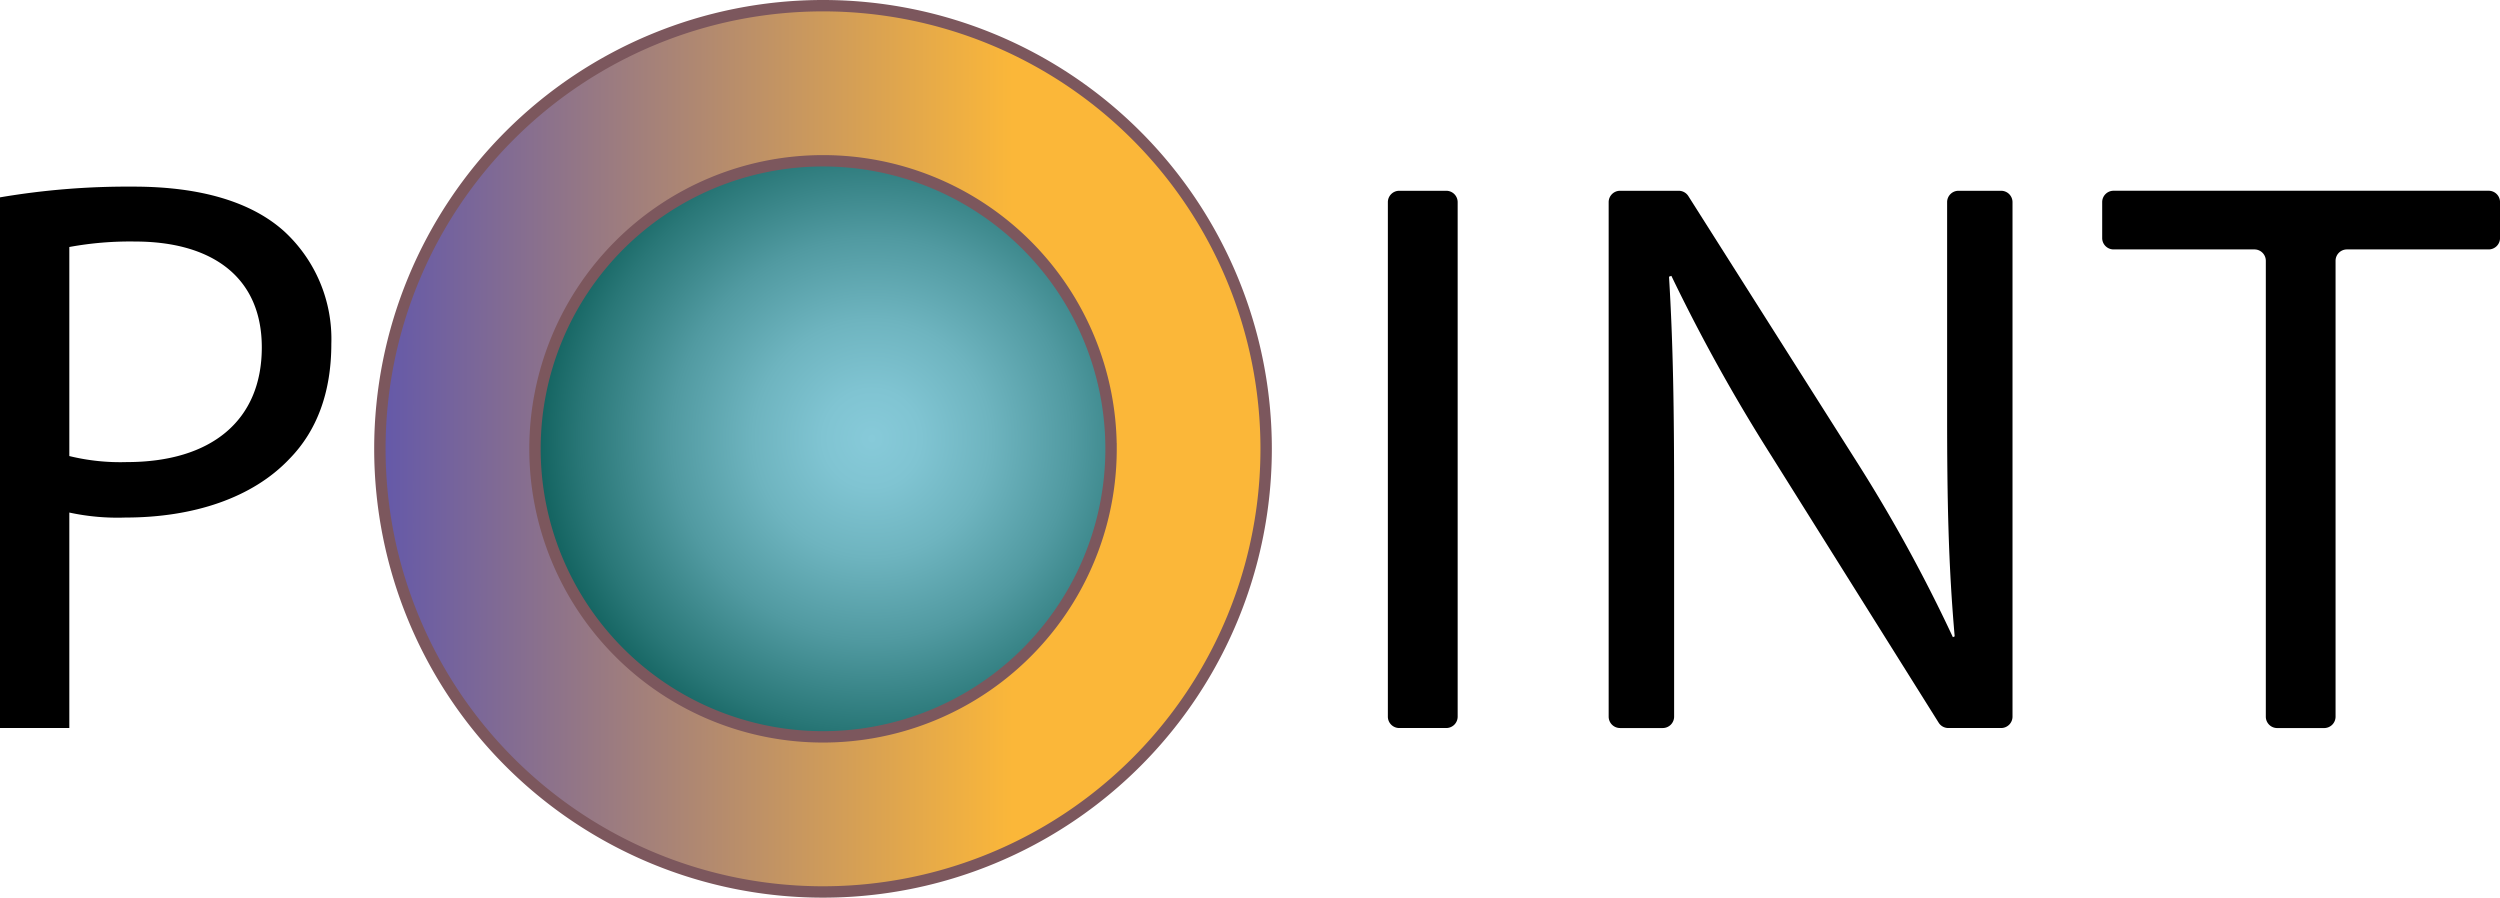 <svg xmlns="http://www.w3.org/2000/svg" width="219.595" height="78.848" viewBox="0 0 219.595 78.848">
    <defs>
        <radialGradient id="c8pv7hezxa" cx=".585" cy=".482" r=".742" gradientUnits="objectBoundingBox">
            <stop offset="0" stop-color="#87cad9"/>
            <stop offset=".115" stop-color="#80c4d2"/>
            <stop offset=".279" stop-color="#6eb4bf"/>
            <stop offset=".471" stop-color="#519aa1"/>
            <stop offset=".682" stop-color="#297777"/>
            <stop offset=".871" stop-color="#00524c"/>
        </radialGradient>
        <linearGradient id="uhblevgikb" x1="1.001" x2="-.004" y1=".5" y2=".5" gradientUnits="objectBoundingBox">
            <stop offset=".285" stop-color="#fbb739"/>
            <stop offset="1" stop-color="#6358aa"/>
        </linearGradient>
    </defs>
    <g transform="translate(-176.225 -293.818)">
        <circle cx="25.301" cy="25.301" r="25.301" fill="url(#c8pv7hezxa)" transform="translate(223.217 307.942)"/>
        <g>
            <path d="M176.225 311.153a66.846 66.846 0 0 1 11.729-.942c5.983 0 10.408 1.384 13.226 3.921a12.845 12.845 0 0 1 4.149 9.878c0 4.277-1.274 7.653-3.667 10.1-3.253 3.449-8.465 5.168-14.42 5.168a19.958 19.958 0 0 1-4.928-.439v18.926h-6.089zm6.089 22.724a18.81 18.81 0 0 0 5.054.529c7.39 0 11.853-3.626 11.853-10.073 0-6.246-4.457-9.3-11.143-9.3a29.4 29.4 0 0 0-5.764.481z"/>
        </g>
        <g>
            <path d="M304.263 311.576v45.19a1 1 0 0 1-1 1h-4.131a1 1 0 0 1-1-1v-45.19a1 1 0 0 1 1-1h4.131a1 1 0 0 1 1 1z"/>
            <path d="M317.527 356.766v-45.19a1 1 0 0 1 1-1h5.155a1 1 0 0 1 .842.463l14.82 23.384a136.162 136.162 0 0 1 8.419 15.365l.157-.074c-.554-6.3-.664-12.052-.664-19.363v-18.775a1 1 0 0 1 1-1H352a1 1 0 0 1 1 1v45.19a1 1 0 0 1-1 1h-4.641a1 1 0 0 1-.845-.467l-14.7-23.45a154.813 154.813 0 0 1-8.778-15.8l-.208.073c.364 5.979.448 11.666.448 19.466v19.179a1 1 0 0 1-1 1h-3.744a1 1 0 0 1-1.005-1.001z"/>
            <path d="M374.255 315.727h-12.378a1 1 0 0 1-1-1v-3.154a1 1 0 0 1 1-1h32.946a1 1 0 0 1 1 1v3.154a1 1 0 0 1-1 1h-12.447a1 1 0 0 0-1 1v40.042a1 1 0 0 1-1 1h-4.126a1 1 0 0 1-1-1v-40.045a1 1 0 0 0-.995-.997z"/>
        </g>
        <path fill="url(#uhblevgikb)" stroke="#7c575d" d="M248.517 372.166a38.924 38.924 0 1 1 38.924-38.924 38.924 38.924 0 0 1-38.924 38.924zm25.3-38.924a25.3 25.3 0 1 0-25.3 25.3 25.3 25.3 0 0 0 25.301-25.3z"/>
        <circle cx="25.301" cy="25.301" r="25.301" fill="none" transform="translate(223.217 307.942)"/>
    </g>
</svg>
